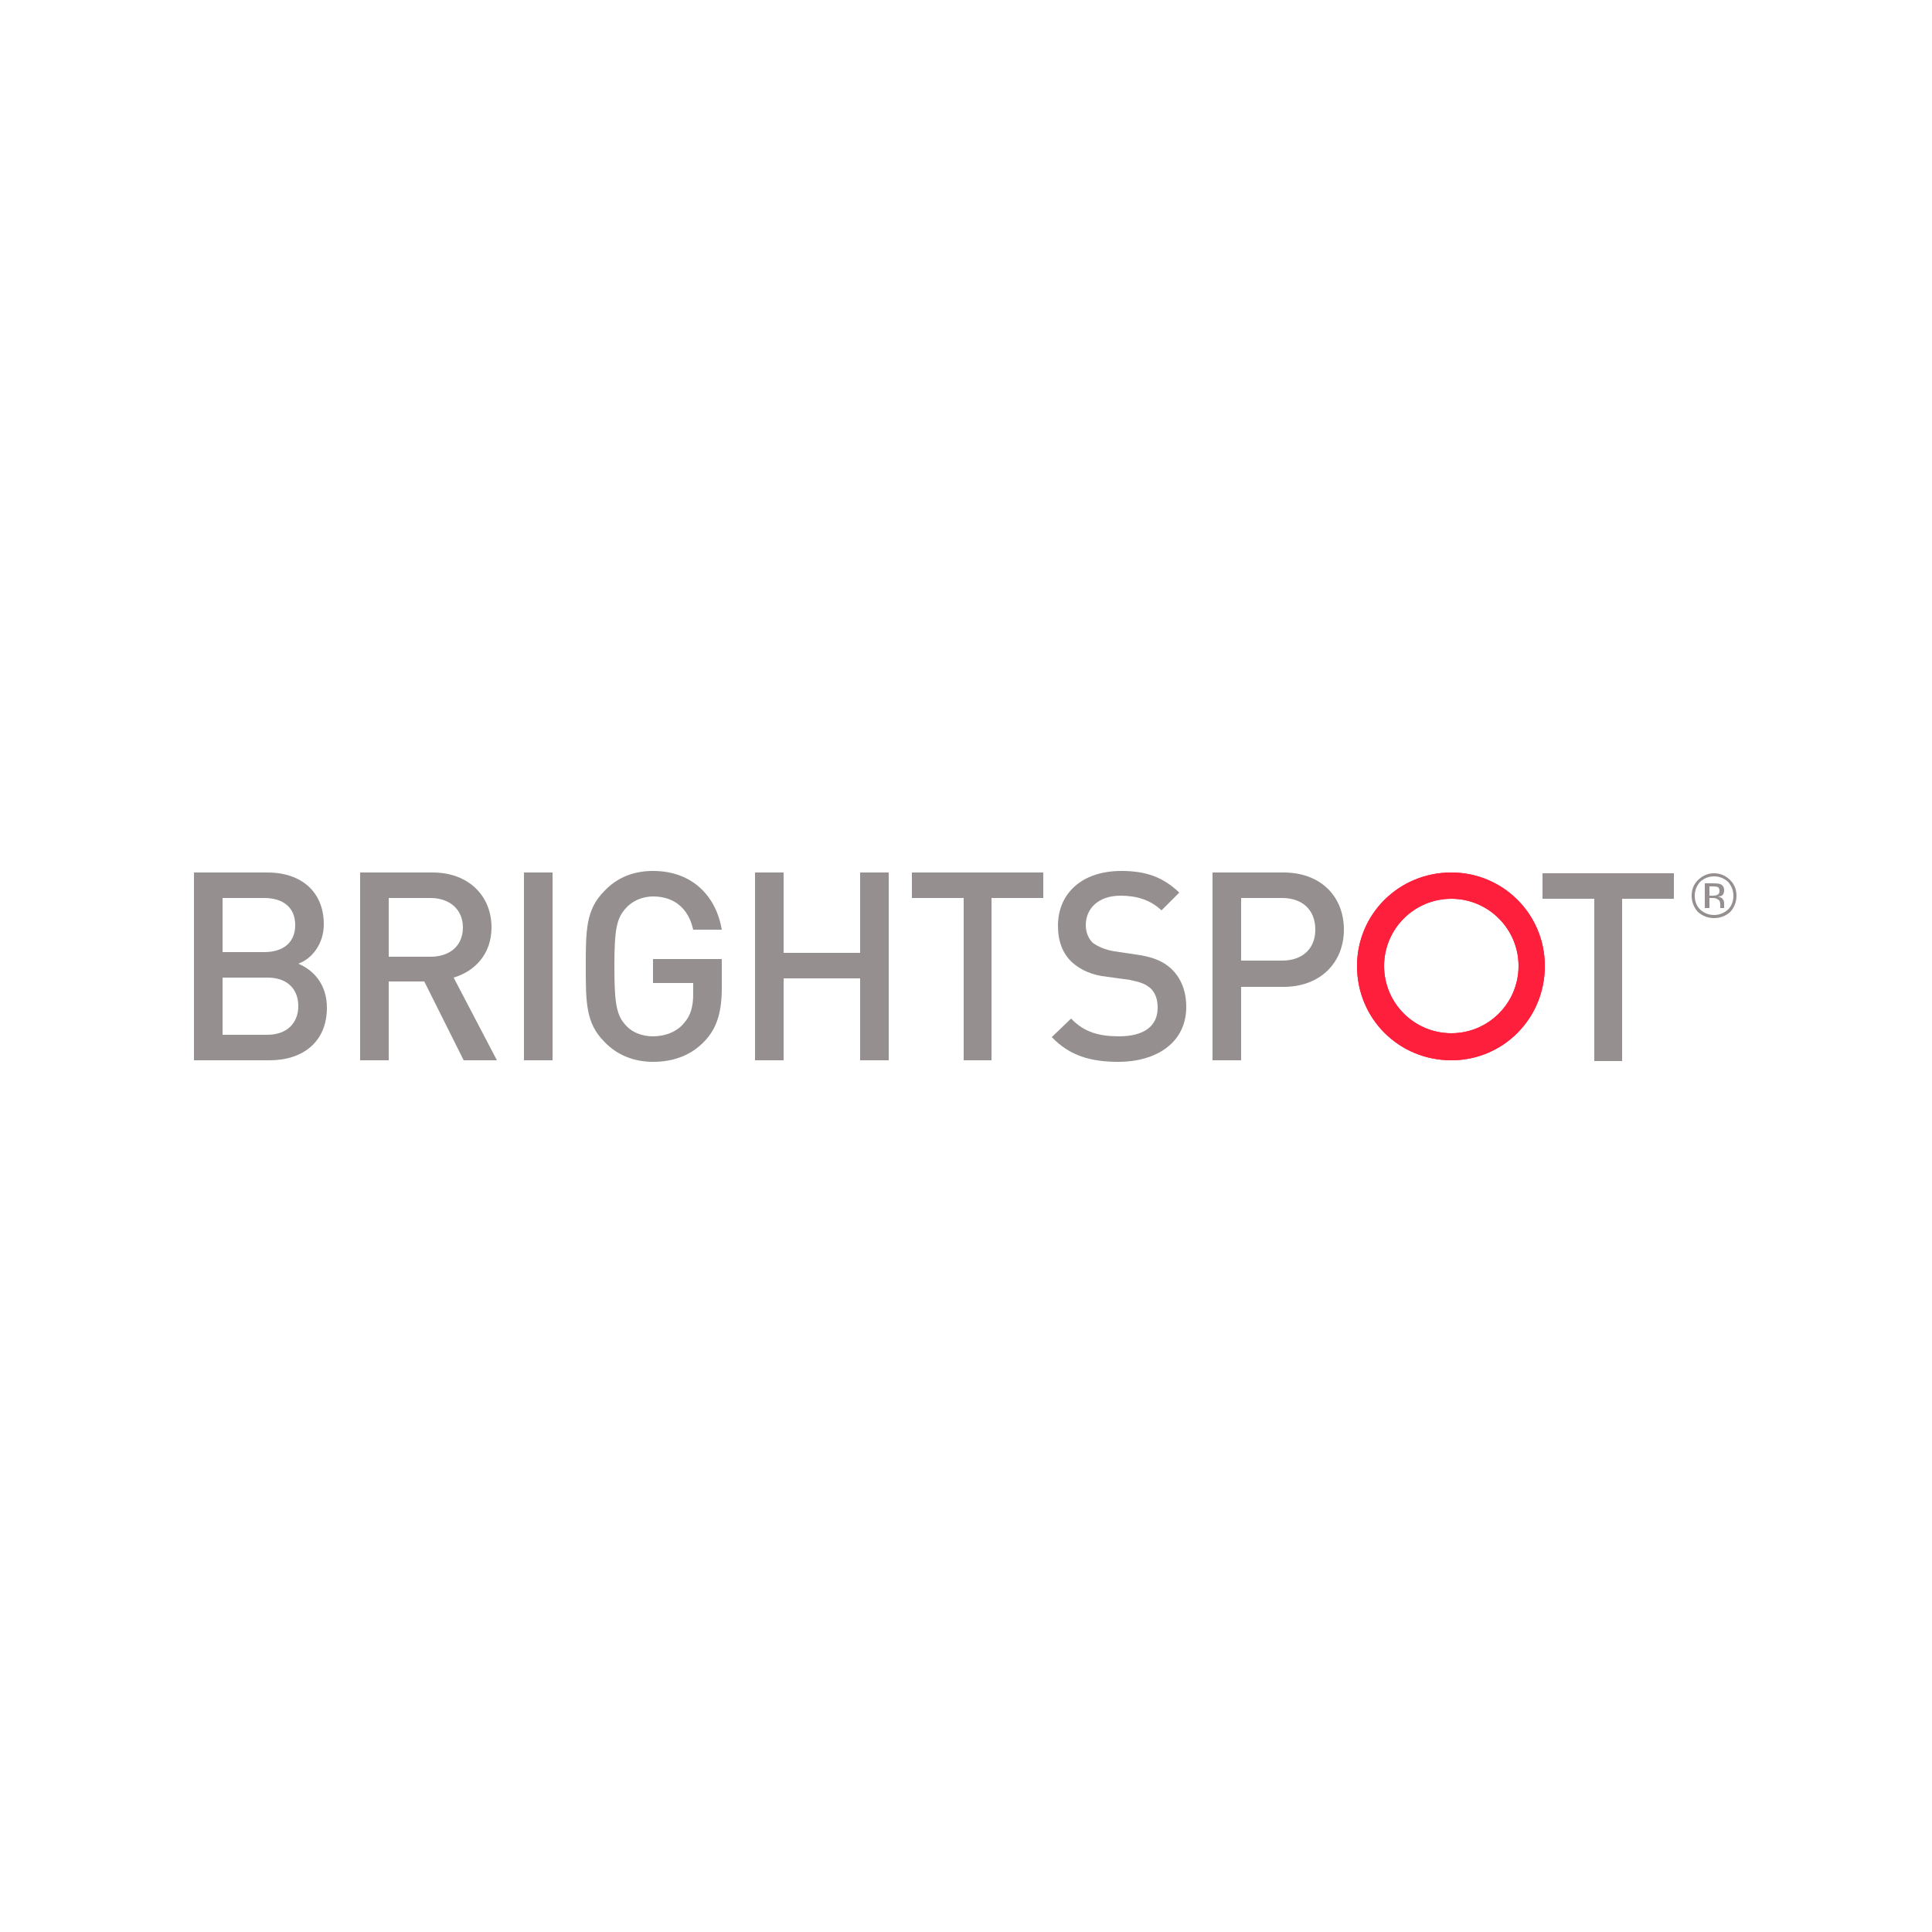 <svg width="100" height="100" viewBox="0 0 100 100" fill="none" xmlns="http://www.w3.org/2000/svg">
<g clip-path="url(#clip0_1976_18438)">
<path fill-rule="evenodd" clip-rule="evenodd" d="M13.96 54.88H10.04V45.16H13.84C15.64 45.16 16.76 46.2 16.76 47.84C16.76 48.88 16.12 49.64 15.44 49.88C16.2 50.2 16.92 50.92 16.92 52.16C16.92 53.92 15.68 54.88 13.96 54.88ZM13.68 46.48H11.52V49.28H13.68C14.64 49.28 15.28 48.8 15.28 47.88C15.28 46.96 14.64 46.48 13.68 46.48ZM13.84 50.6H11.52V53.56H13.84C14.88 53.56 15.44 52.92 15.44 52.08C15.44 51.2 14.88 50.6 13.84 50.6Z" fill="#958F8F"/>
<path fill-rule="evenodd" clip-rule="evenodd" d="M24 54.88L21.96 50.8H20.12V54.88H18.64V45.16H22.4C24.24 45.16 25.44 46.36 25.44 48C25.44 49.4 24.56 50.28 23.48 50.6L25.72 54.88H24ZM22.28 46.48H20.12V49.52H22.28C23.28 49.52 23.96 48.96 23.96 48C23.96 47.08 23.28 46.48 22.28 46.48Z" fill="#958F8F"/>
<path d="M27.12 45.16H28.6V54.88H27.12V45.16Z" fill="#958F8F"/>
<path fill-rule="evenodd" clip-rule="evenodd" d="M36.48 53.88C35.76 54.64 34.84 54.96 33.8 54.96C32.8 54.96 31.92 54.6 31.28 53.92C30.32 52.96 30.32 51.88 30.32 50.04C30.32 48.16 30.32 47.08 31.28 46.12C31.92 45.44 32.76 45.08 33.8 45.08C35.88 45.08 37.08 46.44 37.36 48.12H35.88C35.64 47.04 34.92 46.4 33.8 46.4C33.24 46.4 32.72 46.64 32.4 47C31.92 47.52 31.8 48.08 31.8 50.04C31.8 52 31.92 52.56 32.4 53.08C32.72 53.44 33.24 53.64 33.8 53.64C34.44 53.64 35.04 53.4 35.4 52.96C35.76 52.56 35.88 52.08 35.88 51.44V50.88H33.8V49.64H37.36V51.12C37.36 52.36 37.12 53.2 36.48 53.88Z" fill="#958F8F"/>
<path d="M44.52 54.88V50.64H40.56V54.88H39.08V45.16H40.56V49.32H44.52V45.16H46V54.88H44.52Z" fill="#958F8F"/>
<path d="M51.32 46.48V54.88H49.88V46.48H47.2V45.16H54V46.48H51.32Z" fill="#958F8F"/>
<path fill-rule="evenodd" clip-rule="evenodd" d="M57.88 54.96C56.44 54.96 55.36 54.64 54.44 53.68L55.44 52.72C56.12 53.44 56.92 53.64 57.92 53.64C59.2 53.64 59.92 53.12 59.92 52.16C59.92 51.72 59.8 51.4 59.56 51.16C59.28 50.92 59.04 50.84 58.48 50.72L57.32 50.56C56.52 50.48 55.92 50.2 55.48 49.8C55 49.347 54.76 48.72 54.76 47.92C54.76 46.24 56 45.08 58.04 45.08C59.32 45.08 60.2 45.4 61.04 46.2L60.12 47.12C59.52 46.56 58.8 46.36 58 46.36C56.84 46.36 56.2 47.04 56.2 47.88C56.2 48.24 56.32 48.56 56.56 48.8C56.84 49 57.2 49.16 57.68 49.24L58.76 49.4C59.68 49.52 60.2 49.76 60.6 50.12C61.12 50.6 61.4 51.28 61.4 52.12C61.4 53.92 59.92 54.96 57.88 54.96Z" fill="#958F8F"/>
<path fill-rule="evenodd" clip-rule="evenodd" d="M66.44 51.08H64.24V54.88H62.76V45.16H66.44C68.36 45.16 69.56 46.4 69.56 48.12C69.56 49.8 68.36 51.08 66.44 51.08ZM66.36 46.48H64.24V49.72H66.36C67.4 49.72 68.08 49.12 68.08 48.12C68.08 47.08 67.4 46.48 66.36 46.48Z" fill="#958F8F"/>
<path fill-rule="evenodd" clip-rule="evenodd" d="M79.96 50C79.96 52.72 77.8 54.88 75.12 54.88C72.4 54.88 70.24 52.72 70.24 50C70.24 47.32 72.4 45.16 75.12 45.16C77.8 45.16 79.96 47.32 79.96 50ZM71.64 50C71.64 51.92 73.2 53.48 75.12 53.48C77.04 53.48 78.6 51.92 78.6 50C78.6 48.08 77.04 46.52 75.12 46.52C73.2 46.52 71.64 48.08 71.64 50Z" fill="url(#paint0_linear_1976_18438)"/>
<path fill-rule="evenodd" clip-rule="evenodd" d="M79.96 50C79.96 52.72 77.8 54.88 75.12 54.88C72.4 54.88 70.24 52.72 70.24 50C70.24 47.32 72.4 45.16 75.12 45.16C77.8 45.16 79.96 47.32 79.96 50ZM71.64 50C71.64 51.92 73.2 53.48 75.12 53.48C77.04 53.48 78.6 51.92 78.6 50C78.6 48.08 77.04 46.52 75.12 46.52C73.2 46.52 71.64 48.08 71.64 50Z" fill="#FE1F3C"/>
<path d="M83.96 46.52V54.92H82.52V46.52H79.84V45.2H86.64V46.52H83.96Z" fill="#958F8F"/>
<path fill-rule="evenodd" clip-rule="evenodd" d="M89.88 46.36C89.88 46.68 89.773 46.96 89.56 47.2C89.32 47.413 89.04 47.52 88.72 47.52C88.4 47.52 88.12 47.413 87.88 47.2C87.667 46.96 87.56 46.68 87.56 46.36C87.56 46.04 87.667 45.773 87.88 45.56C88.12 45.32 88.4 45.2 88.72 45.2C89.04 45.2 89.32 45.32 89.56 45.56C89.773 45.773 89.88 46.04 89.88 46.36ZM88.72 45.36C88.453 45.36 88.213 45.453 88 45.64C87.813 45.853 87.72 46.093 87.72 46.36C87.72 46.653 87.813 46.893 88 47.08C88.213 47.267 88.453 47.36 88.72 47.36C88.987 47.36 89.227 47.267 89.44 47.08C89.627 46.893 89.72 46.653 89.72 46.36C89.72 46.093 89.627 45.853 89.44 45.64C89.227 45.453 88.987 45.36 88.72 45.36ZM88.68 45.72C88.84 45.72 88.96 45.733 89.04 45.76C89.173 45.813 89.24 45.92 89.24 46.08C89.24 46.213 89.2 46.307 89.12 46.36C89.067 46.387 89 46.4 88.92 46.4C89.027 46.427 89.107 46.467 89.16 46.52C89.213 46.6 89.24 46.667 89.24 46.72V46.84C89.24 46.867 89.24 46.893 89.24 46.92C89.24 46.947 89.24 46.973 89.24 47H89.04C89.04 47 89.04 46.987 89.04 46.96V46.92V46.84C89.04 46.68 89 46.587 88.92 46.56C88.867 46.507 88.773 46.48 88.64 46.48H88.48V47H88.24V45.72H88.68ZM89 46.12C89 46.013 88.973 45.947 88.92 45.92C88.867 45.893 88.787 45.88 88.68 45.88H88.48V46.36H88.68C88.76 46.36 88.827 46.347 88.88 46.32C88.96 46.293 89 46.227 89 46.12Z" fill="#958F8F"/>
</g>
<defs>
<linearGradient id="paint0_linear_1976_18438" x1="127.88" y1="87.4" x2="306.96" y2="281.84" gradientUnits="userSpaceOnUse">
<stop stop-color="#FF203C"/>
<stop offset="0.5" stop-color="#DB22B0"/>
<stop offset="1" stop-color="#086CEF"/>
</linearGradient>
<clipPath id="clip0_1976_18438">
<rect width="80" height="10" fill="white" transform="translate(10 45)"/>
</clipPath>
</defs>
</svg>
